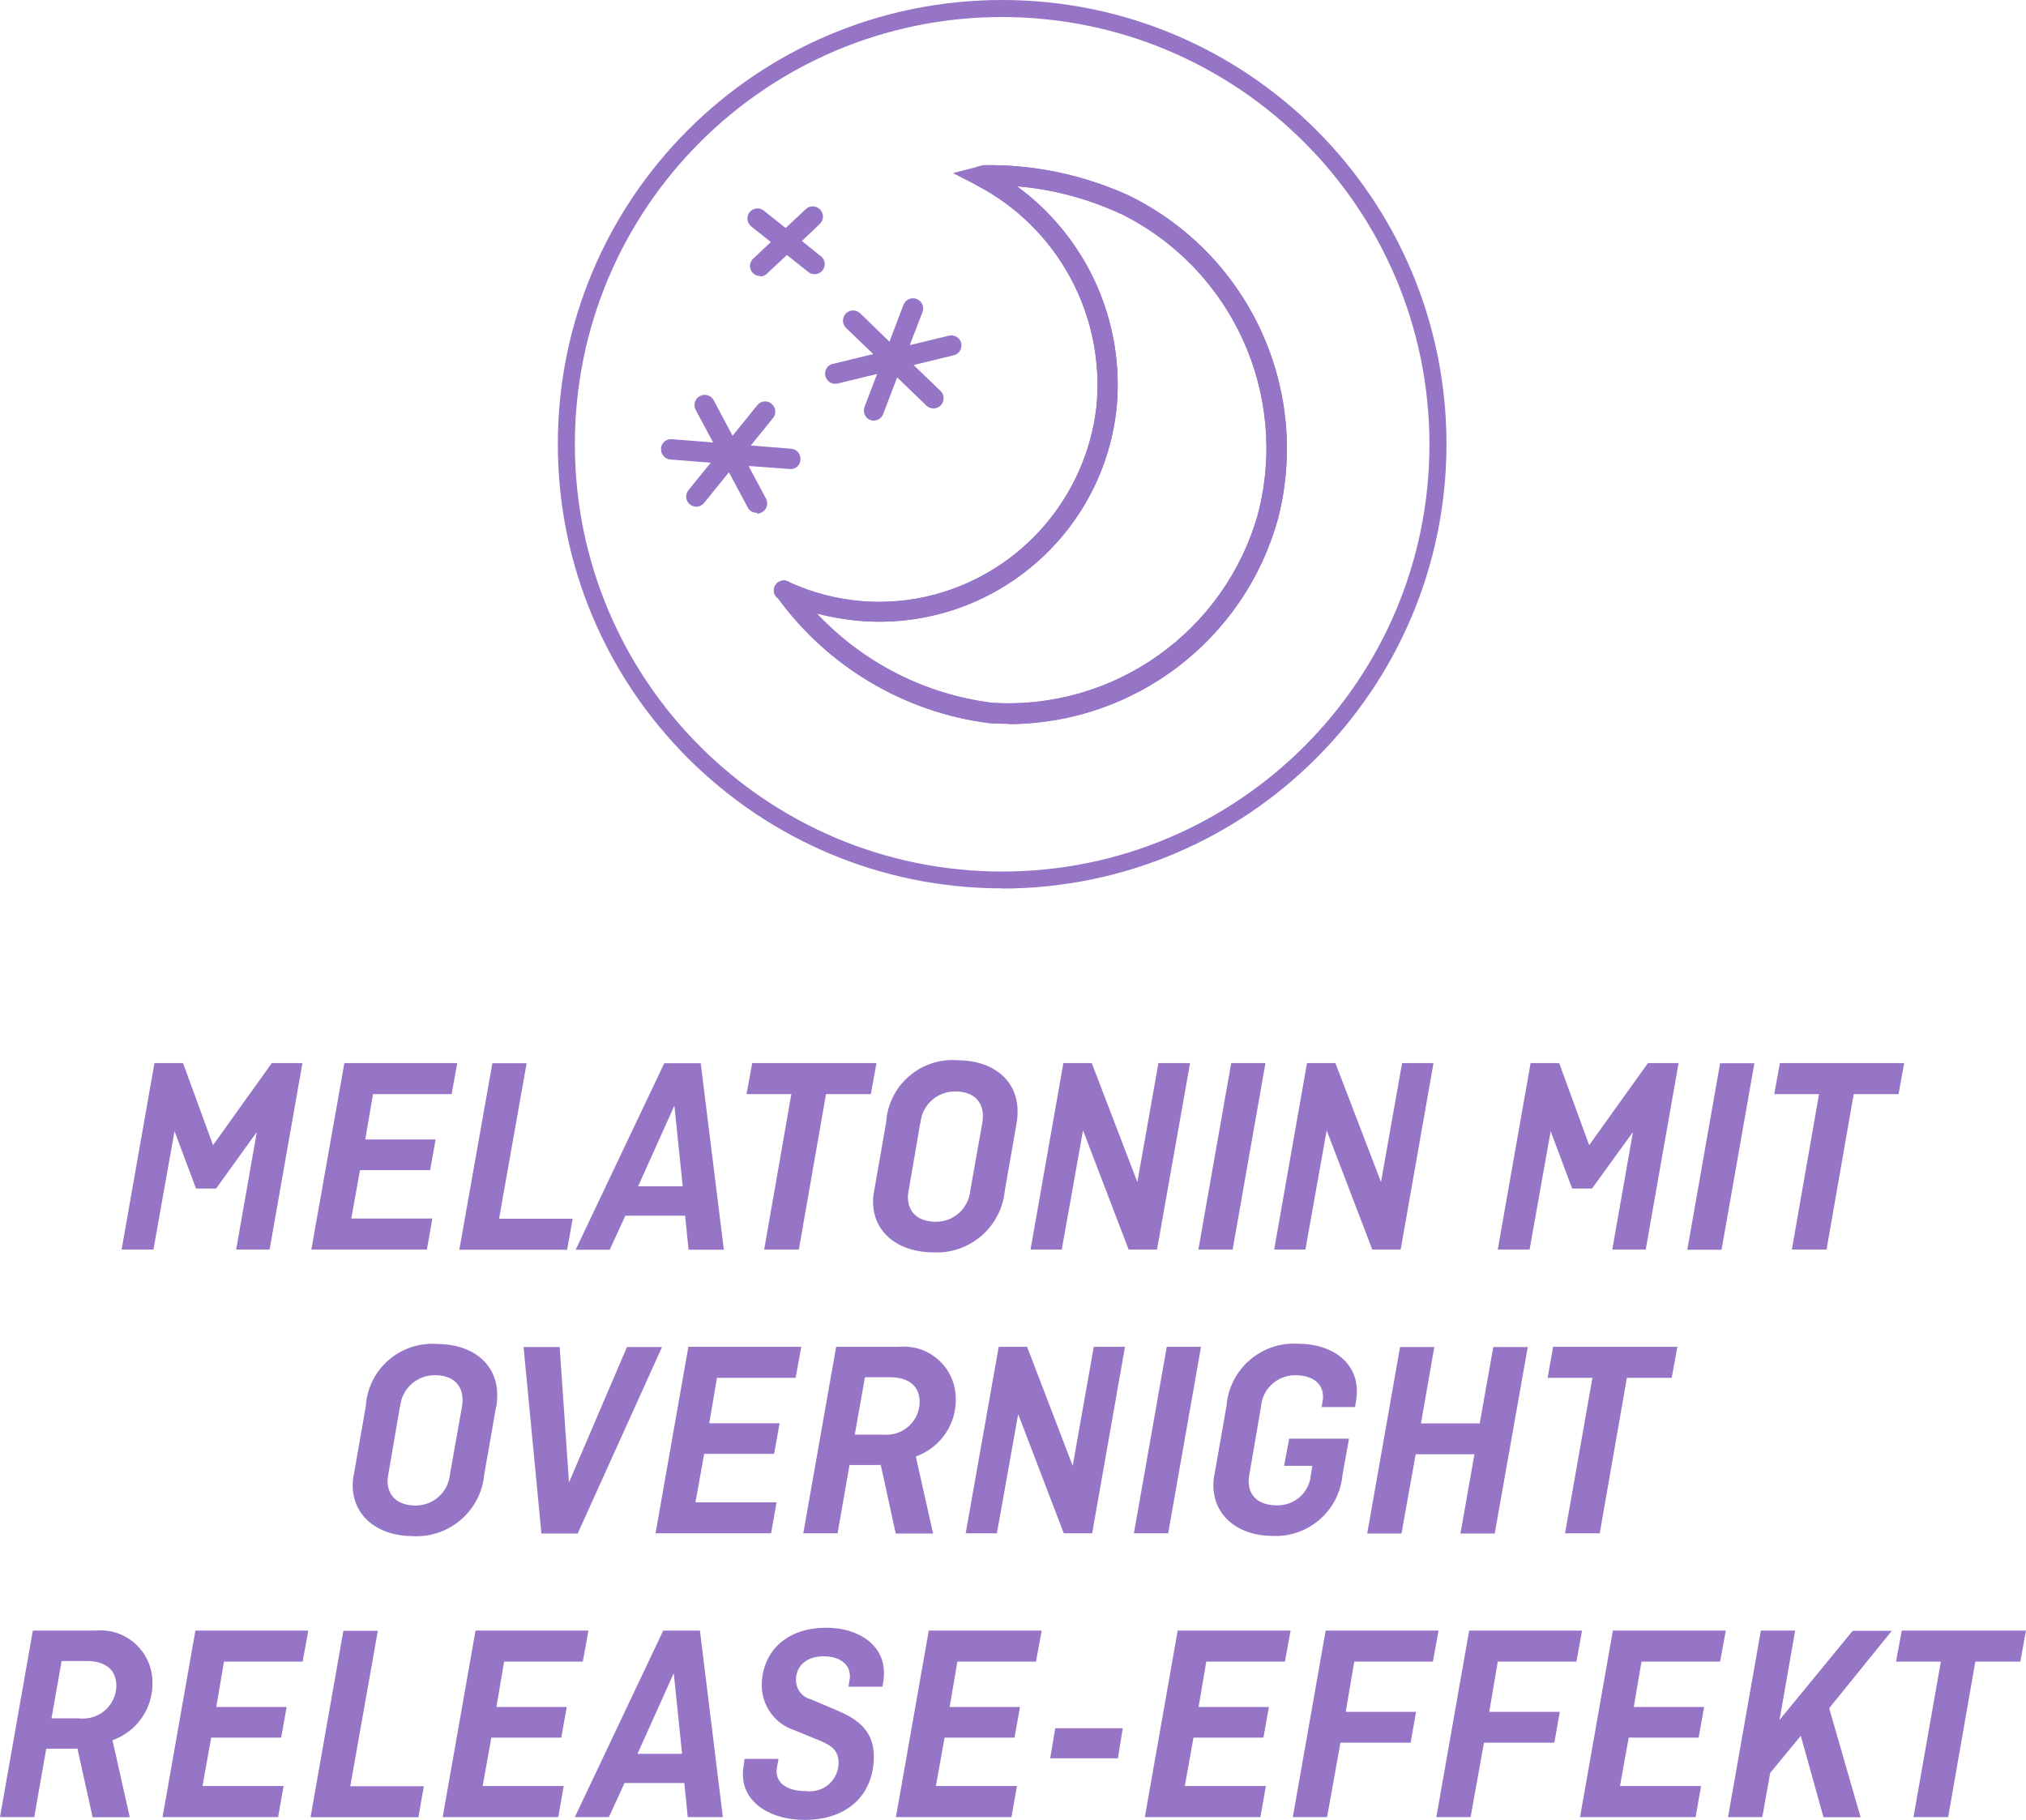 <?xml version="1.0" encoding="UTF-8"?>
<svg id="Ebene_1" xmlns="http://www.w3.org/2000/svg" xmlns:xlink="http://www.w3.org/1999/xlink" version="1.1" viewBox="0 0 99.95 89.79">
  <!-- Generator: Adobe Illustrator 29.4.0, SVG Export Plug-In . SVG Version: 2.1.0 Build 152)  -->
  <defs>
    <style>
      .st0 {
        fill: none;
      }

      .st1 {
        fill: #9674c6;
      }

      .st2 {
        clip-path: url(#clippath);
      }
    </style>
    <clipPath id="clippath">
      <rect class="st0" x="32.48" y="8" width="31.15" height="27.84"/>
    </clipPath>
  </defs>
  <g id="melotime">
    <g id="Gruppe_14375">
      <path id="Pfad_53076" class="st1" d="M49.44,43.83c-12.1,0-21.92-9.81-21.92-21.92S37.33,0,49.44,0s21.92,9.81,21.92,21.92c-.01,12.1-9.82,21.9-21.92,21.92M49.44.84c-11.64,0-21.08,9.44-21.08,21.08,0,11.64,9.44,21.08,21.08,21.08,11.64,0,21.08-9.44,21.08-21.08-.01-11.64-9.44-21.07-21.08-21.08"/>
      <g id="Gruppe_14374">
        <g class="st2">
          <g id="Gruppe_14373">
            <path id="Pfad_56117" class="st1" d="M37.33,25.3c-.19,0-.36-.1-.44-.26l-.93-1.74-1.22,1.51c-.17.22-.49.25-.7.08-.22-.17-.25-.49-.08-.7l1.1-1.36-1.99-.16c-.27-.02-.48-.26-.46-.54.01-.27.24-.47.51-.46,0,0,.02,0,.03,0l2.03.16-.86-1.61c-.13-.24-.04-.55.21-.68.24-.13.55-.04.68.21l.93,1.75,1.22-1.51c.17-.22.49-.25.7-.07.22.17.25.49.08.7l-1.1,1.36,1.99.16c.28.02.48.26.46.54-.01.27-.24.48-.51.46,0,0-.02,0-.02,0l-2.03-.15.86,1.61c.13.24.04.55-.21.68-.07.04-.15.06-.23.06"/>
            <path id="Pfad_56118" class="st1" d="M49.77,35.71c-.32,0-.64-.01-.96-.03-4.17-.53-7.94-2.76-10.42-6.15-.22-.15-.28-.44-.14-.66.14-.23.45-.3.68-.16.01,0,.03.02.04.03h0c2.25,1.02,4.78,1.23,7.16.59,4.29-1.16,7.44-4.82,7.96-9.24.45-4.52-1.9-8.87-5.93-10.96l-1.15-.59,1.52-.39c2.49-.04,4.95.48,7.21,1.52l-.22.47.23-.46c5.9,2.92,8.95,9.59,7.28,15.97-1.67,5.95-7.08,10.06-13.26,10.08M40.3,30.27c2.27,2.42,5.31,3.97,8.6,4.4,6.03.4,11.52-3.49,13.16-9.31,1.54-5.91-1.28-12.1-6.76-14.81h0c-1.62-.75-3.35-1.21-5.13-1.36,3.47,2.54,5.34,6.72,4.91,11-.72,6.47-6.54,11.13-13.01,10.41-.6-.07-1.19-.18-1.77-.33"/>
            <path id="Pfad_56119" class="st1" d="M49.77,35.71c-.32,0-.64-.01-.96-.03-4.17-.53-7.94-2.76-10.42-6.15-.22-.15-.28-.44-.14-.66.14-.23.45-.3.68-.16.01,0,.03.02.04.03h0c2.25,1.02,4.78,1.23,7.16.59,4.29-1.16,7.44-4.82,7.96-9.24.45-4.52-1.9-8.87-5.93-10.96-.25-.13-.34-.43-.22-.67.06-.13.18-.22.32-.25l.15-.04s.08-.02.12-.02c2.49-.04,4.95.48,7.21,1.52l.04.02c5.89,2.93,8.92,9.59,7.26,15.95-1.67,5.95-7.08,10.06-13.26,10.08M40.3,30.27c2.27,2.42,5.31,3.97,8.6,4.4,6.03.4,11.52-3.49,13.16-9.31,1.54-5.91-1.28-12.1-6.76-14.81h-.02c-1.61-.75-3.34-1.21-5.11-1.36,3.47,2.54,5.34,6.72,4.91,11-.72,6.47-6.54,11.13-13.01,10.41-.6-.07-1.19-.18-1.77-.33"/>
            <path id="Pfad_56120" class="st1" d="M37.5,13.62c-.28,0-.5-.22-.5-.5,0-.14.06-.27.16-.36l.87-.82-.96-.76c-.22-.17-.26-.48-.1-.7.17-.22.48-.26.7-.1,0,0,.01.01.02.02l1.07.85.98-.92c.2-.2.51-.2.71,0s.2.51,0,.71c0,0-.01.01-.02.02l-.87.83.95.76c.21.18.24.49.06.7-.17.2-.47.24-.68.08l-1.07-.85-.98.92c-.09.09-.22.14-.34.14"/>
            <path id="Pfad_56121" class="st1" d="M43.12,20.76c-.28,0-.5-.22-.5-.5,0-.06.01-.12.03-.18l.62-1.63-1.94.47c-.27.07-.54-.09-.61-.36s.09-.54.36-.61c0,0,.01,0,.02,0l1.98-.48-1.32-1.27c-.21-.18-.23-.5-.05-.71.18-.21.5-.23.71-.05.01.01.03.02.04.04l1.42,1.38.69-1.82c.1-.26.39-.39.65-.29.26.1.39.39.29.65h0l-.63,1.63,1.94-.47c.27-.06.54.1.6.37.06.27-.1.54-.37.6l-1.98.48,1.31,1.26c.21.18.23.5.05.71s-.5.23-.71.05c-.01-.01-.03-.02-.04-.04l-1.42-1.37-.69,1.81c-.07.19-.26.32-.47.32"/>
          </g>
        </g>
      </g>
    </g>
    <path id="Pfad_56989" class="st1" d="M9.67,58.64h.99l2.01-2.79-1.02,5.8h1.65l1.62-9.2h-1.51l-2.9,4.05-1.48-4.05h-1.41l-1.62,9.2h1.57l1.04-5.84,1.06,2.83ZM21.22,57.73l.27-1.51h-3.47l.38-2.24h3.88l.28-1.53h-5.57l-1.63,9.2h5.7l.27-1.53h-4l.43-2.39h3.47ZM25.98,52.46h-1.69l-1.63,9.2h5.32l.27-1.53h-3.63l1.36-7.67ZM30.08,61.66l.77-1.68h2.95l.17,1.68h1.74l-1.14-9.2h-1.8l-4.37,9.2h1.68ZM33.27,54.55l.41,3.98h-2.2l1.79-3.98ZM36.83,53.98h2.21l-1.34,7.67h1.71l1.34-7.67h2.21l.28-1.53h-6.13l-.28,1.53ZM45.41,55.4c.08-.89.83-1.56,1.72-1.55.88,0,1.36.48,1.36,1.22,0,.11-.01.22-.03.34l-.59,3.32c-.08.88-.81,1.55-1.69,1.55-.9,0-1.39-.48-1.39-1.22,0-.11.02-.23.04-.34l.57-3.32ZM50.16,55.37c.03-.18.04-.36.04-.55,0-1.55-1.25-2.51-2.95-2.51-1.81-.14-3.39,1.21-3.53,3.02,0,0,0,.02,0,.03l-.59,3.37c-.04.18-.06.36-.06.55,0,1.55,1.27,2.51,2.98,2.51,1.8.09,3.35-1.26,3.52-3.05l.59-3.37ZM58.7,52.45h-1.55l-1.04,5.87-2.25-5.87h-1.4l-1.62,9.2h1.54l1.05-5.88,2.25,5.88h1.4l1.63-9.2ZM62.43,52.45h-1.69l-1.62,9.2h1.69l1.62-9.2ZM70.72,52.45h-1.55l-1.04,5.87-2.25-5.87h-1.4l-1.62,9.2h1.54l1.05-5.88,2.25,5.88h1.4l1.62-9.2ZM77.55,58.64h.99l2.02-2.79-1.02,5.8h1.65l1.62-9.2h-1.51l-2.9,4.05-1.48-4.05h-1.41l-1.62,9.2h1.57l1.04-5.84,1.06,2.83ZM86.55,52.46h-1.69l-1.62,9.2h1.69l1.62-9.2ZM87.53,53.98h2.21l-1.34,7.67h1.71l1.34-7.67h2.21l.28-1.53h-6.13l-.28,1.53ZM19.74,69.4c.08-.89.83-1.56,1.72-1.55.88,0,1.36.48,1.36,1.22,0,.11-.01.22-.03.34l-.59,3.32c-.08.88-.81,1.55-1.69,1.55-.9,0-1.39-.48-1.39-1.22,0-.11.02-.23.04-.34l.57-3.32ZM24.49,69.37c.03-.18.04-.36.04-.55,0-1.55-1.25-2.51-2.95-2.51-1.81-.14-3.39,1.21-3.53,3.02,0,0,0,.02,0,.03l-.59,3.37c-.04.18-.06.36-.06.55,0,1.55,1.27,2.51,2.98,2.51,1.8.09,3.35-1.26,3.51-3.05l.59-3.37ZM30.93,66.46l-2.86,6.68-.46-6.68h-1.78l.88,9.2h1.79l4.16-9.2h-1.74ZM38.19,71.73l.27-1.51h-3.47l.38-2.24h3.88l.28-1.53h-5.57l-1.62,9.2h5.7l.27-1.53h-4l.43-2.39h3.47ZM46.03,75.65l-.85-3.79c1.23-.44,2.03-1.62,1.97-2.93-.04-1.41-1.21-2.53-2.63-2.49-.06,0-.12,0-.19.01h-3.08l-1.62,9.2h1.69l.59-3.37h1.37s.14-.01.17-.01l.74,3.39h1.83ZM43.89,67.95c1.01,0,1.48.49,1.48,1.22-.01.91-.76,1.64-1.68,1.62-.06,0-.12,0-.19-.01h-1.33l.5-2.83h1.21ZM55.51,66.45h-1.55l-1.04,5.87-2.25-5.87h-1.4l-1.63,9.2h1.54l1.05-5.88,2.25,5.88h1.4l1.62-9.2ZM59.25,66.45h-1.69l-1.62,9.2h1.69l1.62-9.2ZM63.37,72.32h1.37l-.07.45c-.07.86-.8,1.52-1.67,1.5-.91,0-1.4-.46-1.4-1.2,0-.12.02-.24.04-.35l.57-3.32c.07-.87.79-1.54,1.67-1.55.91,0,1.39.43,1.39,1.06,0,.1-.01.2-.03.29l-.04.22h1.65l.04-.24c.03-.18.05-.36.05-.54,0-1.46-1.26-2.34-2.87-2.34-1.82-.13-3.41,1.23-3.56,3.05l-.59,3.37c-.04.18-.06.36-.06.55,0,1.55,1.26,2.51,2.94,2.51,1.76.07,3.27-1.25,3.43-3.01l.32-1.79h-2.95l-.25,1.33ZM75.37,66.46h-1.7l-.67,3.77h-2.9l.66-3.77h-1.69l-1.62,9.2h1.69l.7-3.91h2.9l-.69,3.91h1.69l1.63-9.2ZM76.35,67.98h2.21l-1.35,7.67h1.71l1.34-7.67h2.21l.28-1.53h-6.13l-.27,1.53ZM6.4,89.65l-.85-3.79c1.23-.44,2.03-1.62,1.97-2.93-.04-1.41-1.21-2.53-2.63-2.49-.06,0-.12,0-.19.01H1.62l-1.62,9.2h1.69l.59-3.37h1.37s.14-.01.17-.01l.75,3.39h1.83ZM4.26,81.95c1.01,0,1.48.49,1.48,1.22-.01.91-.76,1.64-1.68,1.62-.06,0-.12,0-.19-.01h-1.33l.5-2.83h1.21ZM13.87,85.73l.27-1.51h-3.47l.38-2.24h3.88l.28-1.53h-5.57l-1.62,9.2h5.7l.27-1.53h-4l.43-2.39h3.47ZM18.63,80.46h-1.69l-1.62,9.2h5.32l.27-1.53h-3.63l1.36-7.67ZM27.69,85.73l.27-1.51h-3.47l.38-2.24h3.88l.28-1.53h-5.57l-1.62,9.2h5.7l.27-1.53h-4l.43-2.39h3.47ZM30.04,89.65l.77-1.68h2.95l.17,1.68h1.73l-1.13-9.2h-1.81l-4.36,9.2h1.68ZM33.24,82.55l.41,3.98h-2.2l1.79-3.98ZM43.53,83.23l.04-.21c.03-.16.04-.32.04-.48,0-1.39-1.26-2.23-2.84-2.23-2.09,0-3.19,1.29-3.19,2.86.01,1.02.68,1.91,1.65,2.21l1.29.53c.55.24.85.5.85,1.06,0,.78-.63,1.41-1.41,1.41-.06,0-.12,0-.18-.01-.92,0-1.47-.36-1.47-.99,0-.08.01-.16.03-.24l.07-.36h-1.68l-.04.31c-.03.15-.04.31-.04.46,0,1.39,1.36,2.24,3.04,2.24,2.16,0,3.42-1.27,3.42-3.14,0-1.39-.99-1.92-1.95-2.32l-1.16-.49c-.44-.11-.74-.51-.73-.97,0-.66.5-1.15,1.36-1.15.81,0,1.3.39,1.3.99,0,.08-.01.16-.03.24l-.04.27h1.67ZM50.05,85.73l.27-1.51h-3.47l.38-2.24h3.88l.28-1.53h-5.57l-1.62,9.2h5.7l.27-1.53h-4l.43-2.39h3.47ZM51.8,86.75h3.35l.24-1.48h-3.33l-.25,1.48ZM62.33,85.73l.27-1.51h-3.47l.38-2.24h3.88l.28-1.53h-5.57l-1.62,9.2h5.7l.27-1.53h-4l.43-2.39h3.47ZM69.59,85.99l.27-1.53h-3.47l.42-2.48h3.88l.28-1.53h-5.57l-1.62,9.2h1.69l.66-3.67h3.47ZM76.68,85.99l.27-1.53h-3.48l.42-2.48h3.88l.28-1.53h-5.57l-1.62,9.2h1.69l.66-3.67h3.47ZM83.8,85.73l.27-1.51h-3.47l.38-2.24h3.88l.28-1.53h-5.57l-1.62,9.2h5.7l.27-1.53h-4l.43-2.39h3.47ZM88.57,80.45h-1.7l-1.62,9.2h1.69l.39-2.18,1.51-1.83,1.12,4.02h1.83l-1.55-5.38,3.09-3.82h-1.93l-3.61,4.4.77-4.4ZM93.54,81.98h2.21l-1.35,7.67h1.71l1.34-7.67h2.22l.28-1.53h-6.13l-.28,1.52Z"/>
  </g>
</svg>